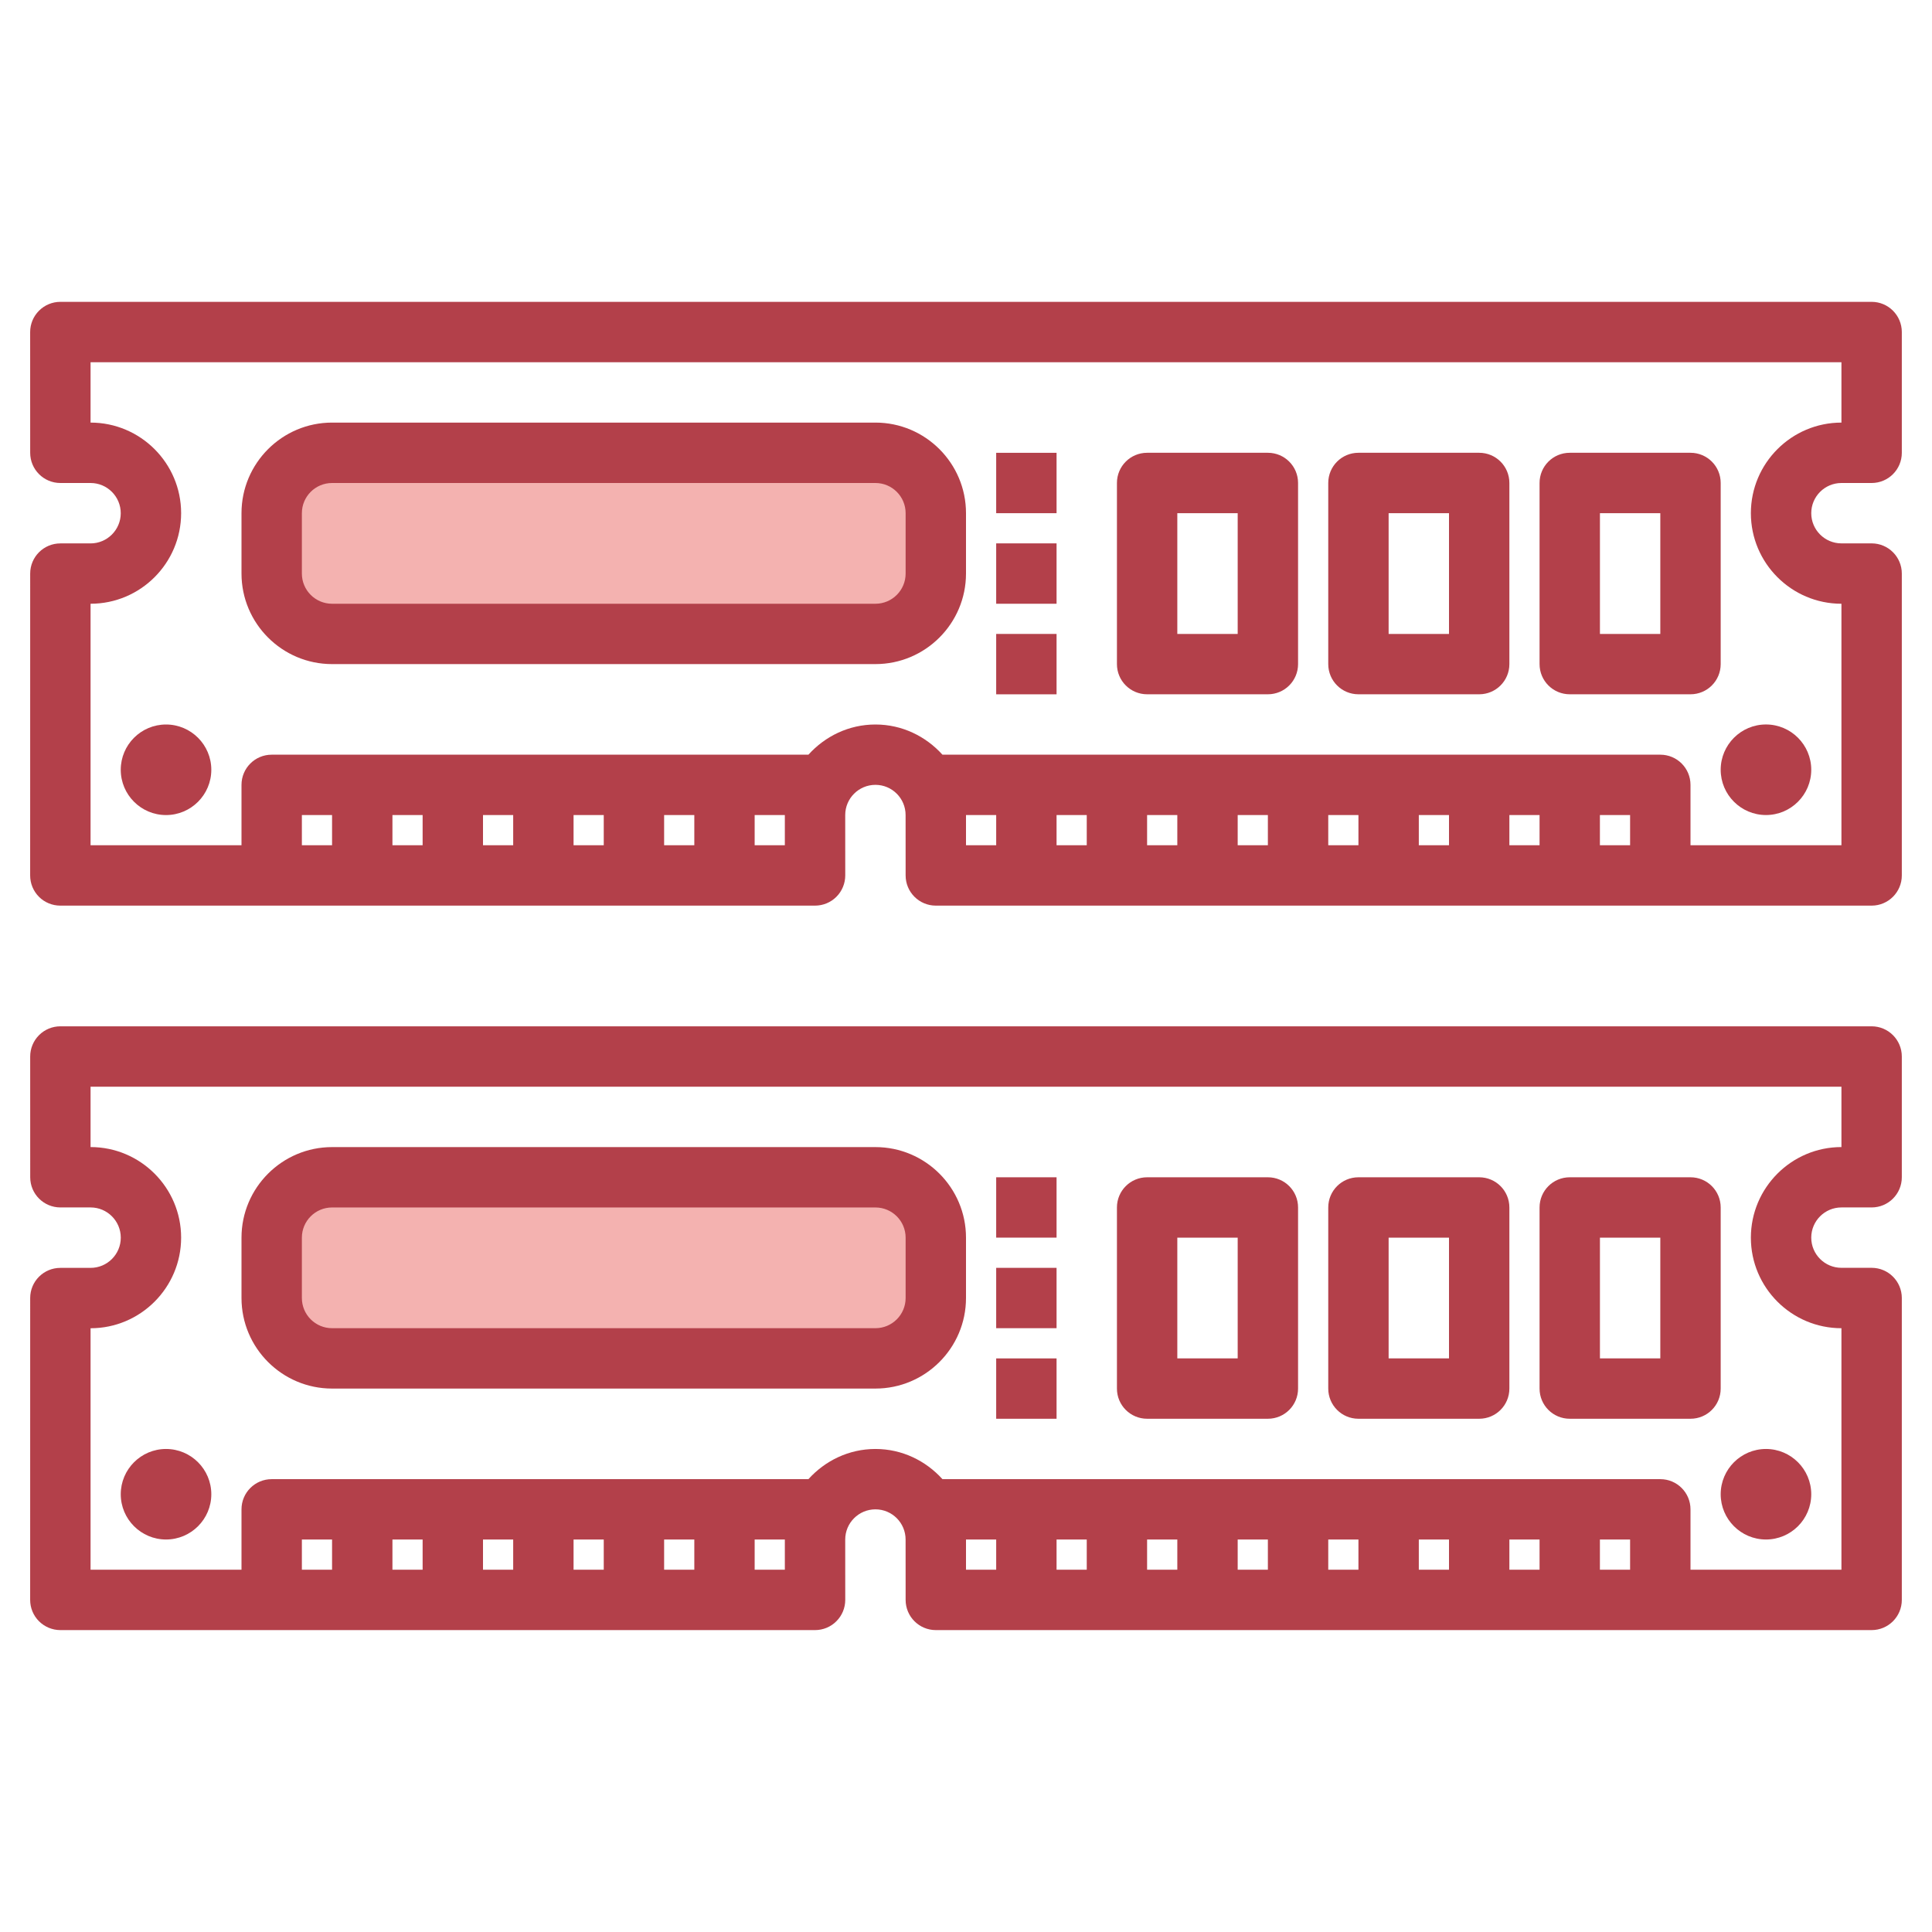 <!-- icon666.com - MILLIONS OF FREE VECTOR ICONS --><svg id="Layer_3" enable-background="new 0 0 64 64" viewBox="0 0 64 64" xmlns="http://www.w3.org/2000/svg"><g><path d="m29 45h-18c-1.105 0-2-.895-2-2v-2c0-1.105.895-2 2-2h18c1.105 0 2 .895 2 2v2c0 1.105-.895 2-2 2z" fill="#f4b2b0"></path><path d="m29 21h-18c-1.105 0-2-.895-2-2v-2c0-1.105.895-2 2-2h18c1.105 0 2 .895 2 2v2c0 1.105-.895 2-2 2z" fill="#f4b2b0"></path><g fill="#b3404a"><path d="m62 33.998h-60c-.265 0-.52.105-.707.293-.188.188-.293.442-.293.708l.001 4c0 .552.448.999 1 .999h1c.551 0 1 .449 1 1.002 0 .551-.449 1-1 1h-1.001c-.553 0-1 .447-1 .999l-.001 9.999c0 .266.105.521.293.708s.442.293.707.293h25.001c.265 0 .52-.105.707-.294.188-.187.293-.441.293-.707l-.001-1.999c0-.552.449-1 1.001-1 .551 0 .999.448.999 1l.001 2c0 .552.448 1 1 1h31c.552 0 1-.448 1-1v-10.001c0-.552-.448-1-1-1h-1c-.552 0-1-.448-1-1 0-.551.448-1 1-1h1c.552 0 1-.447 1-1v-4c0-.552-.448-1-1-1zm-39 17.001v1h-1v-1zm-3 1h-1v-1h1zm-3 0h-1v-1h1zm-3 0h-1v-1h1zm-3 0h-1v-1h1zm13.999 0v-1h1v1zm7.001-1h1v1h-1zm21.999 1h-1v-1h1zm-2.999 0h-1v-1h1zm-3 0h-1v-1h1zm-3 0h-1v-1h1zm-3 0h-1v-1h1zm-3 0h-1.001v-1h1.001zm-3 0h-1v-1h1zm25-14.001c-1.654 0-3 1.347-3 3.002 0 1.653 1.346 2.999 3 2.999v8h-5v-2c0-.553-.447-1-1-1h-23.78c-.55-.609-1.337-1-2.22-1s-1.67.391-2.22 1h-17.78c-.553 0-1 .447-1 1v2h-5v-7.999c1.654 0 3-1.347 3-3.002 0-1.653-1.346-3-3-3v-2h58z"></path><path d="m4 49.499c0 .826.673 1.499 1.5 1.499s1.5-.673 1.5-1.499c0-.827-.673-1.5-1.5-1.5-.828 0-1.5.673-1.5 1.5z"></path><path d="m58.5 50.998c.827 0 1.5-.673 1.5-1.499 0-.827-.673-1.5-1.5-1.5s-1.5.673-1.5 1.5c0 .826.672 1.499 1.5 1.499z"></path><path d="m38 46.998h4c.553 0 1-.447 1-1v-5.999c0-.553-.447-1-1-1h-4c-.553 0-1 .447-1 1v5.999c0 .553.447 1 1 1zm1-5.999h2v3.999h-2z"></path><path d="m45 46.998h4c.553 0 1-.447 1-1v-5.999c0-.553-.447-1-1-1h-4c-.553 0-1 .447-1 1v5.999c0 .553.447 1 1 1zm1-5.999h2v3.999h-2z"></path><path d="m52 46.998h4c.553 0 1-.447 1-1v-5.999c0-.553-.447-1-1-1h-4c-.553 0-1 .447-1 1v5.999c0 .553.447 1 1 1zm1-5.999h2v3.999h-2z"></path><path d="m11 45.998h18c1.654 0 3-1.346 3-3v-1.999c0-1.654-1.346-3-3-3h-18c-1.654 0-3 1.346-3 3v1.999c0 1.654 1.345 3 3 3zm-1-4.999c0-.552.448-1 1-1h18c.552 0 1 .448 1 1v1.999c0 .552-.448 1-1 1h-18c-.552 0-1-.448-1-1z"></path><path d="m33 44.999h2v1.999h-2z"></path><path d="m33 41.999h2v1.999h-2z"></path><path d="m33 38.999h2v1.999h-2z"></path><path d="m62 9.999h-60c-.265 0-.52.105-.707.293-.189.188-.294.442-.294.708l.001 4c0 .552.448 1 1 1h1c.551 0 1 .449 1 1.001 0 .551-.449 1-1 1h-1c-.553 0-1 .447-1 1l-.001 10c0 .266.105.52.293.708s.442.291.707.291h25.001c.265 0 .52-.105.707-.293.188-.188.293-.443.293-.708l-.001-2c0-.552.449-1 1.001-1 .551 0 .999.448.999 1l.001 2.001c0 .552.448 1 1 1h31c.552 0 1-.448 1-1v-10c0-.552-.448-1-1-1h-1c-.552 0-1-.448-1-1 0-.551.448-1 1-1h1c.552 0 1-.447 1-1v-4c0-.553-.448-1.001-1-1.001zm-39 17.001v1h-1v-1zm-3 1h-1v-1h1zm-3 0h-1v-1h1zm-3 0h-1v-1h1zm-3 0h-1v-1h1zm13.999 0v-1h1v1zm7.001-1h1v1h-1zm21.999 1h-1v-1h1zm-2.999 0h-1v-1h1zm-3 0h-1v-1h1zm-3 0h-1v-1h1zm-3 0h-1v-1h1zm-3 0h-1.001v-1h1.001zm-3 0h-1v-1h1zm25-14.001c-1.654 0-3 1.346-3 3.001 0 1.654 1.346 3 3 3v8h-5v-2c0-.553-.447-1-1-1h-23.78c-.55-.609-1.337-1-2.22-1s-1.67.391-2.22 1h-17.78c-.553 0-1 .447-1 1v2h-5v-8c1.654 0 3-1.346 3-3.001 0-1.654-1.346-3-3-3v-2h58z"></path><path d="m4 25.5c0 .827.673 1.5 1.5 1.5s1.5-.673 1.5-1.5-.673-1.5-1.5-1.5c-.828 0-1.5.672-1.5 1.5z"></path><path d="m58.5 26.999c.827 0 1.5-.673 1.5-1.5s-.673-1.5-1.5-1.5-1.5.673-1.5 1.5.672 1.5 1.5 1.5z"></path><path d="m38 22.999h4c.553 0 1-.447 1-1v-6c0-.553-.447-1-1-1h-4c-.553 0-1 .447-1 1v6c0 .553.447 1 1 1zm1-5.999h2v4h-2z"></path><path d="m45 22.999h4c.553 0 1-.447 1-1v-6c0-.553-.447-1-1-1h-4c-.553 0-1 .447-1 1v6c0 .553.447 1 1 1zm1-5.999h2v4h-2z"></path><path d="m52 22.999h4c.553 0 1-.447 1-1v-6c0-.553-.447-1-1-1h-4c-.553 0-1 .447-1 1v6c0 .553.447 1 1 1zm1-5.999h2v4h-2z"></path><path d="m11 21.999h18c1.654 0 3-1.346 3-3v-2c0-1.654-1.346-3-3-3h-18c-1.654 0-3 1.346-3 3v2c0 1.654 1.345 3 3 3zm-1-4.999c0-.552.448-1 1-1h18c.552 0 1 .448 1 1v2c0 .552-.448 1-1 1h-18c-.552 0-1-.448-1-1z"></path><path d="m33 21h2v2h-2z"></path><path d="m33 18h2v2h-2z"></path><path d="m33 15h2v2h-2z"></path></g></g></svg>